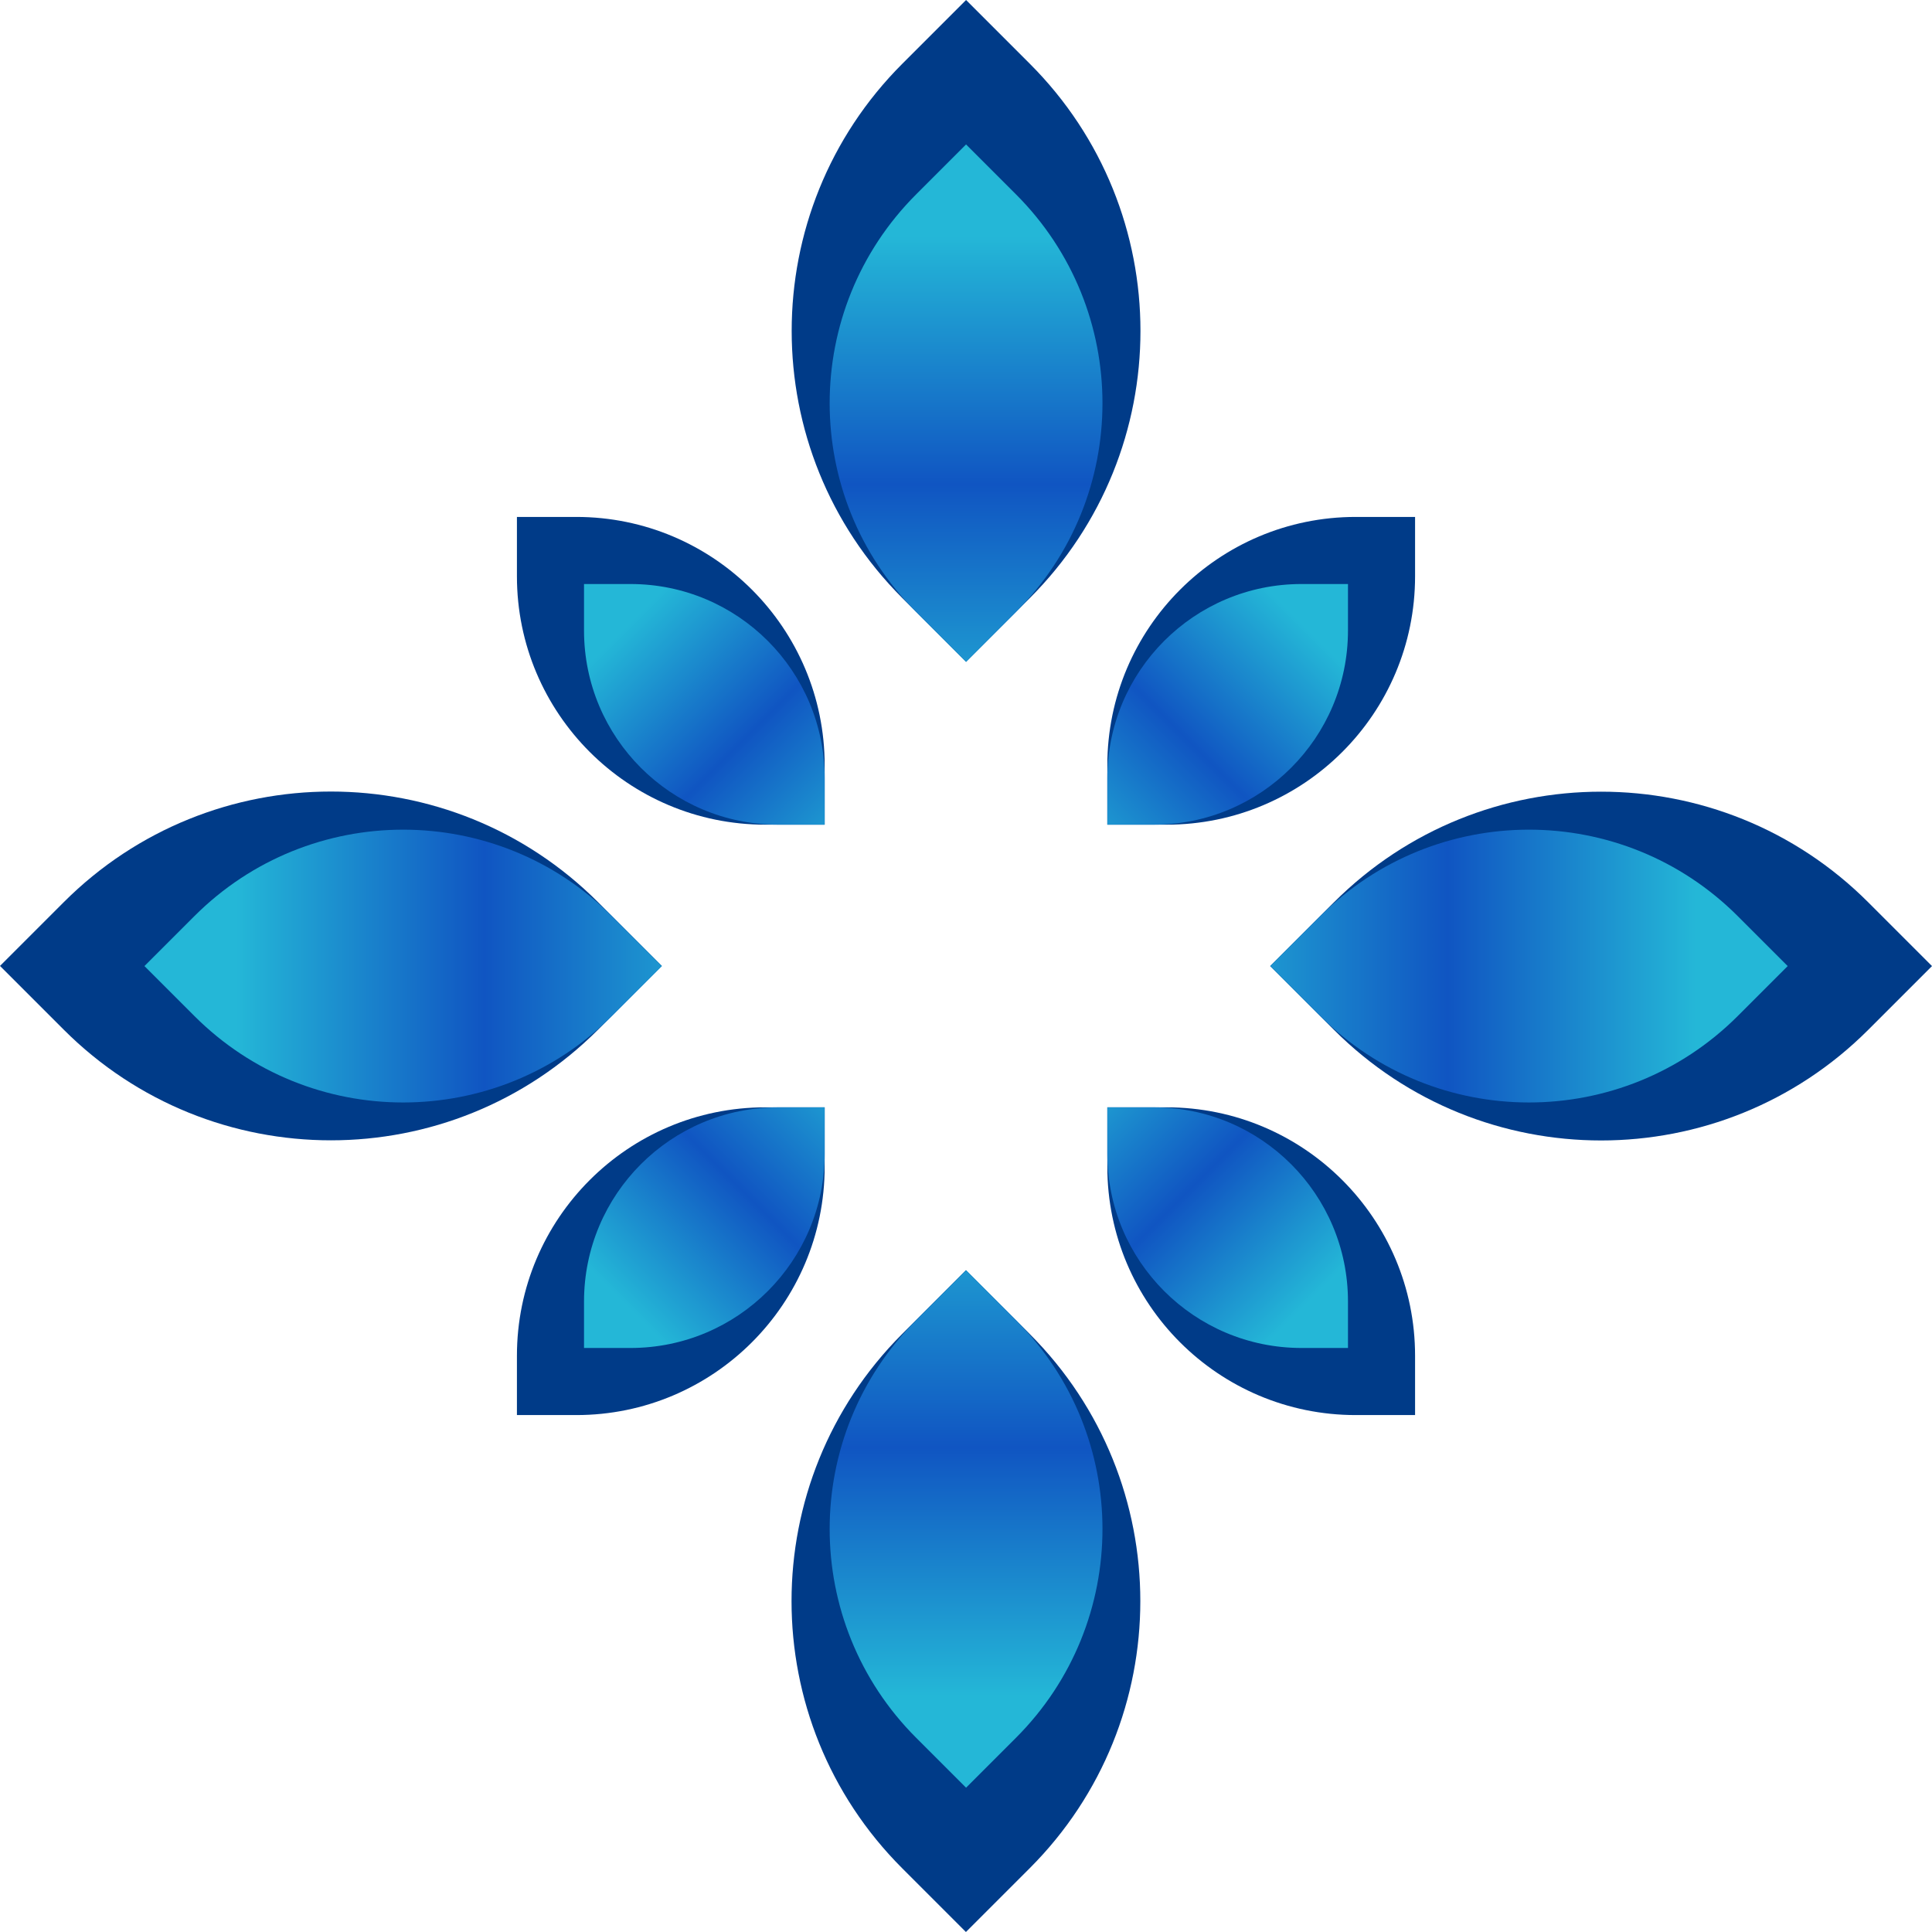 <?xml version="1.0" encoding="UTF-8"?>
<svg data-bbox="0 0 139.37 139.37" viewBox="0 0 139.37 139.37" xmlns:xlink="http://www.w3.org/1999/xlink" xmlns="http://www.w3.org/2000/svg" data-type="ugc">
    <g>
        <defs>
            <linearGradient gradientUnits="userSpaceOnUse" y2="17.03" x2="69.69" y1="54.36" x1="69.69" id="2c5c3fa5-3a80-4bf0-9c11-98403e4ba7dc">
                <stop stop-color="#24b7d7" offset="0"/>
                <stop stop-color="#1055c2" offset=".52"/>
                <stop stop-color="#24b7d7" offset="1"/>
            </linearGradient>
            <linearGradient xlink:href="#2c5c3fa5-3a80-4bf0-9c11-98403e4ba7dc" gradientTransform="rotate(-45 1680.738 -377.105)" y2="-1234.99" x2="225.63" y1="-1210.45" x1="225.63" id="642ea3a6-0782-4532-be74-5c4504fc3448"/>
            <linearGradient xlink:href="#2c5c3fa5-3a80-4bf0-9c11-98403e4ba7dc" gradientTransform="rotate(-90 1680.8 -377.22)" y2="-2041" x2="1233.89" y1="-2003.67" x1="1233.89" id="747df56f-0e30-4c8e-af4e-73478c3013bb"/>
            <linearGradient xlink:href="#2c5c3fa5-3a80-4bf0-9c11-98403e4ba7dc" gradientTransform="rotate(-135 1680.816 -377.168)" y2="-1867.02" x2="2504.11" y1="-1842.48" x1="2504.11" id="01768682-e010-4ce8-8514-48e4a7a8fada"/>
            <linearGradient xlink:href="#2c5c3fa5-3a80-4bf0-9c11-98403e4ba7dc" gradientTransform="rotate(-180 1680.8 -377.22)" y2="-876.79" x2="3291.92" y1="-839.46" x1="3291.92" id="e1409f01-ce56-4d0d-9816-6bf6c298ebc7"/>
            <linearGradient xlink:href="#2c5c3fa5-3a80-4bf0-9c11-98403e4ba7dc" gradientTransform="rotate(135 1680.853 -377.192)" y2="411.46" x2="3136.14" y1="436.01" x1="3136.14" id="62d468e6-21f2-41e1-8ca9-3eb2b9c3bcbe"/>
            <linearGradient xlink:href="#2c5c3fa5-3a80-4bf0-9c11-98403e4ba7dc" gradientTransform="rotate(90 1680.8 -377.22)" y2="1181.23" x2="2127.71" y1="1218.56" x1="2127.71" id="8b2653d5-e448-4382-93cc-764ae4649ede"/>
            <linearGradient xlink:href="#2c5c3fa5-3a80-4bf0-9c11-98403e4ba7dc" gradientTransform="rotate(45 1680.937 -377.263)" y2="1043.49" x2="857.66" y1="1068.04" x1="857.66" id="d787d621-95a0-4efe-a2d5-6927848acbe4"/>
        </defs>
        <path d="M74.29 4.6 69.69 0l-4.6 4.6c-10.64 10.64-10.64 27.9 0 38.54l4.6 4.6 4.6-4.6c10.64-10.64 10.64-27.9 0-38.54" fill="#003b88"/>
        <path d="m73.29 14.02-3.6-3.6-3.6 3.6c-8.32 8.32-8.32 21.81 0 30.13l3.6 3.6 3.6-3.6c8.32-8.32 8.32-21.81 0-30.13" fill="url(#2c5c3fa5-3a80-4bf0-9c11-98403e4ba7dc)"/>
        <path d="M41.57 37.29h-4.28v4.28c0 9.89 8.02 17.92 17.92 17.92h4.28v-4.28c0-9.9-8.02-17.92-17.92-17.92" fill="#003b88"/>
        <path d="M45.48 42.13h-3.35v3.35c0 7.74 6.27 14.01 14.01 14.01h3.35v-3.35c0-7.74-6.27-14.01-14.01-14.01" fill="url(#642ea3a6-0782-4532-be74-5c4504fc3448)"/>
        <path d="M4.6 65.08 0 69.68l4.6 4.6c10.64 10.64 27.9 10.64 38.54 0l4.6-4.6-4.6-4.6c-10.64-10.64-27.9-10.64-38.54 0" fill="#003b88"/>
        <path d="m14.02 66.09-3.6 3.6 3.6 3.6c8.32 8.32 21.81 8.32 30.13 0l3.6-3.6-3.6-3.6c-8.32-8.32-21.81-8.32-30.13 0" fill="url(#747df56f-0e30-4c8e-af4e-73478c3013bb)"/>
        <path d="M37.29 97.8v4.28h4.28c9.89 0 17.92-8.02 17.92-17.92v-4.28h-4.28c-9.89 0-17.92 8.02-17.92 17.92" fill="#003b88"/>
        <path d="M42.13 93.89v3.35h3.35c7.74 0 14.01-6.27 14.01-14.01v-3.35h-3.35c-7.74 0-14.01 6.27-14.01 14.01" fill="url(#01768682-e010-4ce8-8514-48e4a7a8fada)"/>
        <path d="m65.08 134.77 4.6 4.6 4.6-4.6c10.64-10.64 10.64-27.9 0-38.54l-4.6-4.6-4.6 4.6c-10.64 10.64-10.64 27.9 0 38.54" fill="#003b88"/>
        <path d="m66.09 125.36 3.6 3.6 3.6-3.6c8.32-8.32 8.32-21.81 0-30.13l-3.6-3.6-3.6 3.6c-8.32 8.32-8.32 21.81 0 30.13" fill="url(#e1409f01-ce56-4d0d-9816-6bf6c298ebc7)"/>
        <path d="M97.8 102.08h4.28V97.8c0-9.89-8.02-17.92-17.92-17.92h-4.28v4.28c0 9.9 8.02 17.92 17.92 17.92" fill="#003b88"/>
        <path d="M93.89 97.24h3.35v-3.35c0-7.74-6.27-14.01-14.01-14.01h-3.35v3.35c0 7.74 6.27 14.01 14.01 14.01" fill="url(#62d468e6-21f2-41e1-8ca9-3eb2b9c3bcbe)"/>
        <path d="m134.77 74.29 4.6-4.6-4.6-4.6c-10.64-10.64-27.9-10.64-38.54 0l-4.6 4.6 4.6 4.6c10.64 10.64 27.9 10.64 38.54 0" fill="#003b88"/>
        <path d="m125.36 73.29 3.6-3.6-3.6-3.6c-8.32-8.32-21.81-8.32-30.13 0l-3.6 3.6 3.6 3.6c8.32 8.32 21.81 8.32 30.13 0" fill="url(#8b2653d5-e448-4382-93cc-764ae4649ede)"/>
        <path d="M102.08 41.57v-4.28H97.8c-9.89 0-17.92 8.02-17.92 17.92v4.28h4.28c9.9 0 17.92-8.02 17.92-17.92" fill="#003b88"/>
        <path d="M97.24 45.48v-3.35h-3.35c-7.74 0-14.01 6.27-14.01 14.01v3.35h3.35c7.74 0 14.01-6.27 14.01-14.01" fill="url(#d787d621-95a0-4efe-a2d5-6927848acbe4)"/>
    </g>
</svg>
